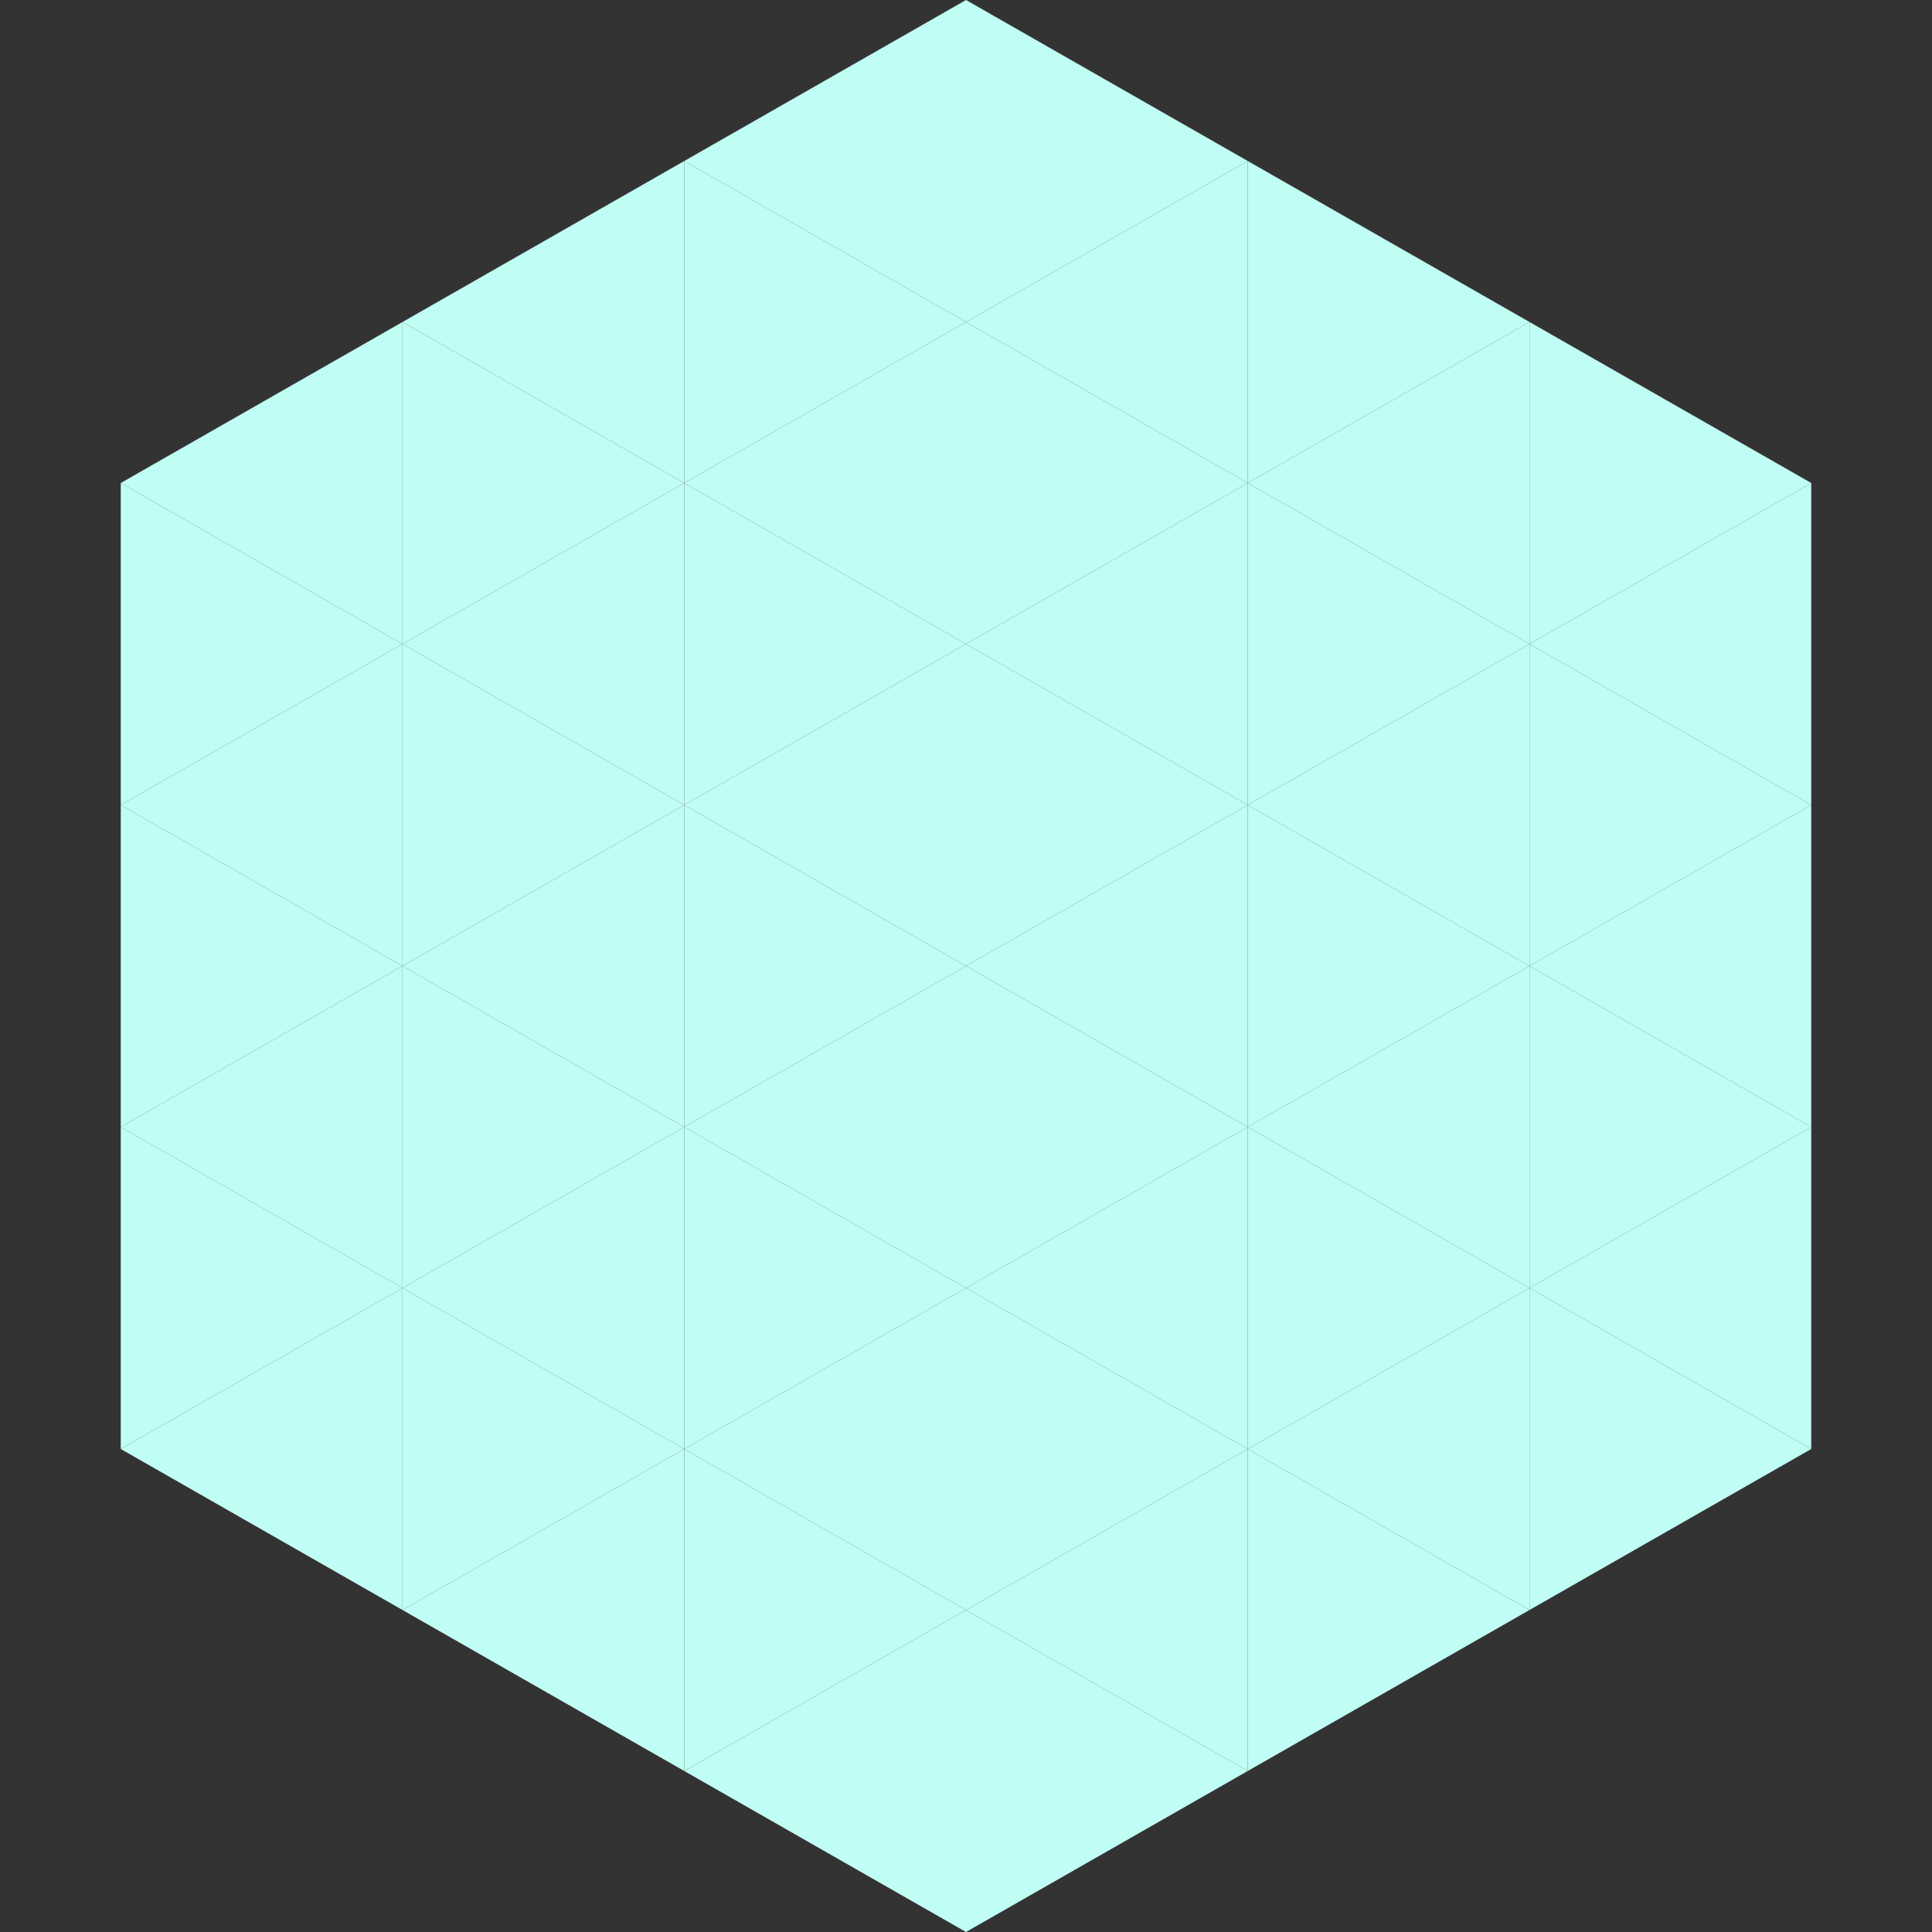 <?xml version="1.0"?>
<!-- Generated by SVGo -->
<svg width="240" height="240"
     xmlns="http://www.w3.org/2000/svg"
     xmlns:xlink="http://www.w3.org/1999/xlink">
<rect width="100%" height="100%" fill="#333333" stroke="none"/>
<polygon points="50,40 15,60 50,80" style="fill:rgb(192,253,244)" />
<polygon points="190,40 225,60 190,80" style="fill:rgb(192,253,244)" />
<polygon points="15,60 50,80 15,100" style="fill:rgb(192,253,244)" />
<polygon points="225,60 190,80 225,100" style="fill:rgb(192,253,244)" />
<polygon points="50,80 15,100 50,120" style="fill:rgb(192,253,244)" />
<polygon points="190,80 225,100 190,120" style="fill:rgb(192,253,244)" />
<polygon points="15,100 50,120 15,140" style="fill:rgb(192,253,244)" />
<polygon points="225,100 190,120 225,140" style="fill:rgb(192,253,244)" />
<polygon points="50,120 15,140 50,160" style="fill:rgb(192,253,244)" />
<polygon points="190,120 225,140 190,160" style="fill:rgb(192,253,244)" />
<polygon points="15,140 50,160 15,180" style="fill:rgb(192,253,244)" />
<polygon points="225,140 190,160 225,180" style="fill:rgb(192,253,244)" />
<polygon points="50,160 15,180 50,200" style="fill:rgb(192,253,244)" />
<polygon points="190,160 225,180 190,200" style="fill:rgb(192,253,244)" />
<polygon points="15,180 50,200 15,220" style="fill:rgb(255,255,255); fill-opacity:0" />
<polygon points="225,180 190,200 225,220" style="fill:rgb(255,255,255); fill-opacity:0" />
<polygon points="50,0 85,20 50,40" style="fill:rgb(255,255,255); fill-opacity:0" />
<polygon points="190,0 155,20 190,40" style="fill:rgb(255,255,255); fill-opacity:0" />
<polygon points="85,20 50,40 85,60" style="fill:rgb(192,253,244)" />
<polygon points="155,20 190,40 155,60" style="fill:rgb(192,253,244)" />
<polygon points="50,40 85,60 50,80" style="fill:rgb(192,253,244)" />
<polygon points="190,40 155,60 190,80" style="fill:rgb(192,253,244)" />
<polygon points="85,60 50,80 85,100" style="fill:rgb(192,253,244)" />
<polygon points="155,60 190,80 155,100" style="fill:rgb(192,253,244)" />
<polygon points="50,80 85,100 50,120" style="fill:rgb(192,253,244)" />
<polygon points="190,80 155,100 190,120" style="fill:rgb(192,253,244)" />
<polygon points="85,100 50,120 85,140" style="fill:rgb(192,253,244)" />
<polygon points="155,100 190,120 155,140" style="fill:rgb(192,253,244)" />
<polygon points="50,120 85,140 50,160" style="fill:rgb(192,253,244)" />
<polygon points="190,120 155,140 190,160" style="fill:rgb(192,253,244)" />
<polygon points="85,140 50,160 85,180" style="fill:rgb(192,253,244)" />
<polygon points="155,140 190,160 155,180" style="fill:rgb(192,253,244)" />
<polygon points="50,160 85,180 50,200" style="fill:rgb(192,253,244)" />
<polygon points="190,160 155,180 190,200" style="fill:rgb(192,253,244)" />
<polygon points="85,180 50,200 85,220" style="fill:rgb(192,253,244)" />
<polygon points="155,180 190,200 155,220" style="fill:rgb(192,253,244)" />
<polygon points="120,0 85,20 120,40" style="fill:rgb(192,253,244)" />
<polygon points="120,0 155,20 120,40" style="fill:rgb(192,253,244)" />
<polygon points="85,20 120,40 85,60" style="fill:rgb(192,253,244)" />
<polygon points="155,20 120,40 155,60" style="fill:rgb(192,253,244)" />
<polygon points="120,40 85,60 120,80" style="fill:rgb(192,253,244)" />
<polygon points="120,40 155,60 120,80" style="fill:rgb(192,253,244)" />
<polygon points="85,60 120,80 85,100" style="fill:rgb(192,253,244)" />
<polygon points="155,60 120,80 155,100" style="fill:rgb(192,253,244)" />
<polygon points="120,80 85,100 120,120" style="fill:rgb(192,253,244)" />
<polygon points="120,80 155,100 120,120" style="fill:rgb(192,253,244)" />
<polygon points="85,100 120,120 85,140" style="fill:rgb(192,253,244)" />
<polygon points="155,100 120,120 155,140" style="fill:rgb(192,253,244)" />
<polygon points="120,120 85,140 120,160" style="fill:rgb(192,253,244)" />
<polygon points="120,120 155,140 120,160" style="fill:rgb(192,253,244)" />
<polygon points="85,140 120,160 85,180" style="fill:rgb(192,253,244)" />
<polygon points="155,140 120,160 155,180" style="fill:rgb(192,253,244)" />
<polygon points="120,160 85,180 120,200" style="fill:rgb(192,253,244)" />
<polygon points="120,160 155,180 120,200" style="fill:rgb(192,253,244)" />
<polygon points="85,180 120,200 85,220" style="fill:rgb(192,253,244)" />
<polygon points="155,180 120,200 155,220" style="fill:rgb(192,253,244)" />
<polygon points="120,200 85,220 120,240" style="fill:rgb(192,253,244)" />
<polygon points="120,200 155,220 120,240" style="fill:rgb(192,253,244)" />
<polygon points="85,220 120,240 85,260" style="fill:rgb(255,255,255); fill-opacity:0" />
<polygon points="155,220 120,240 155,260" style="fill:rgb(255,255,255); fill-opacity:0" />
</svg>

